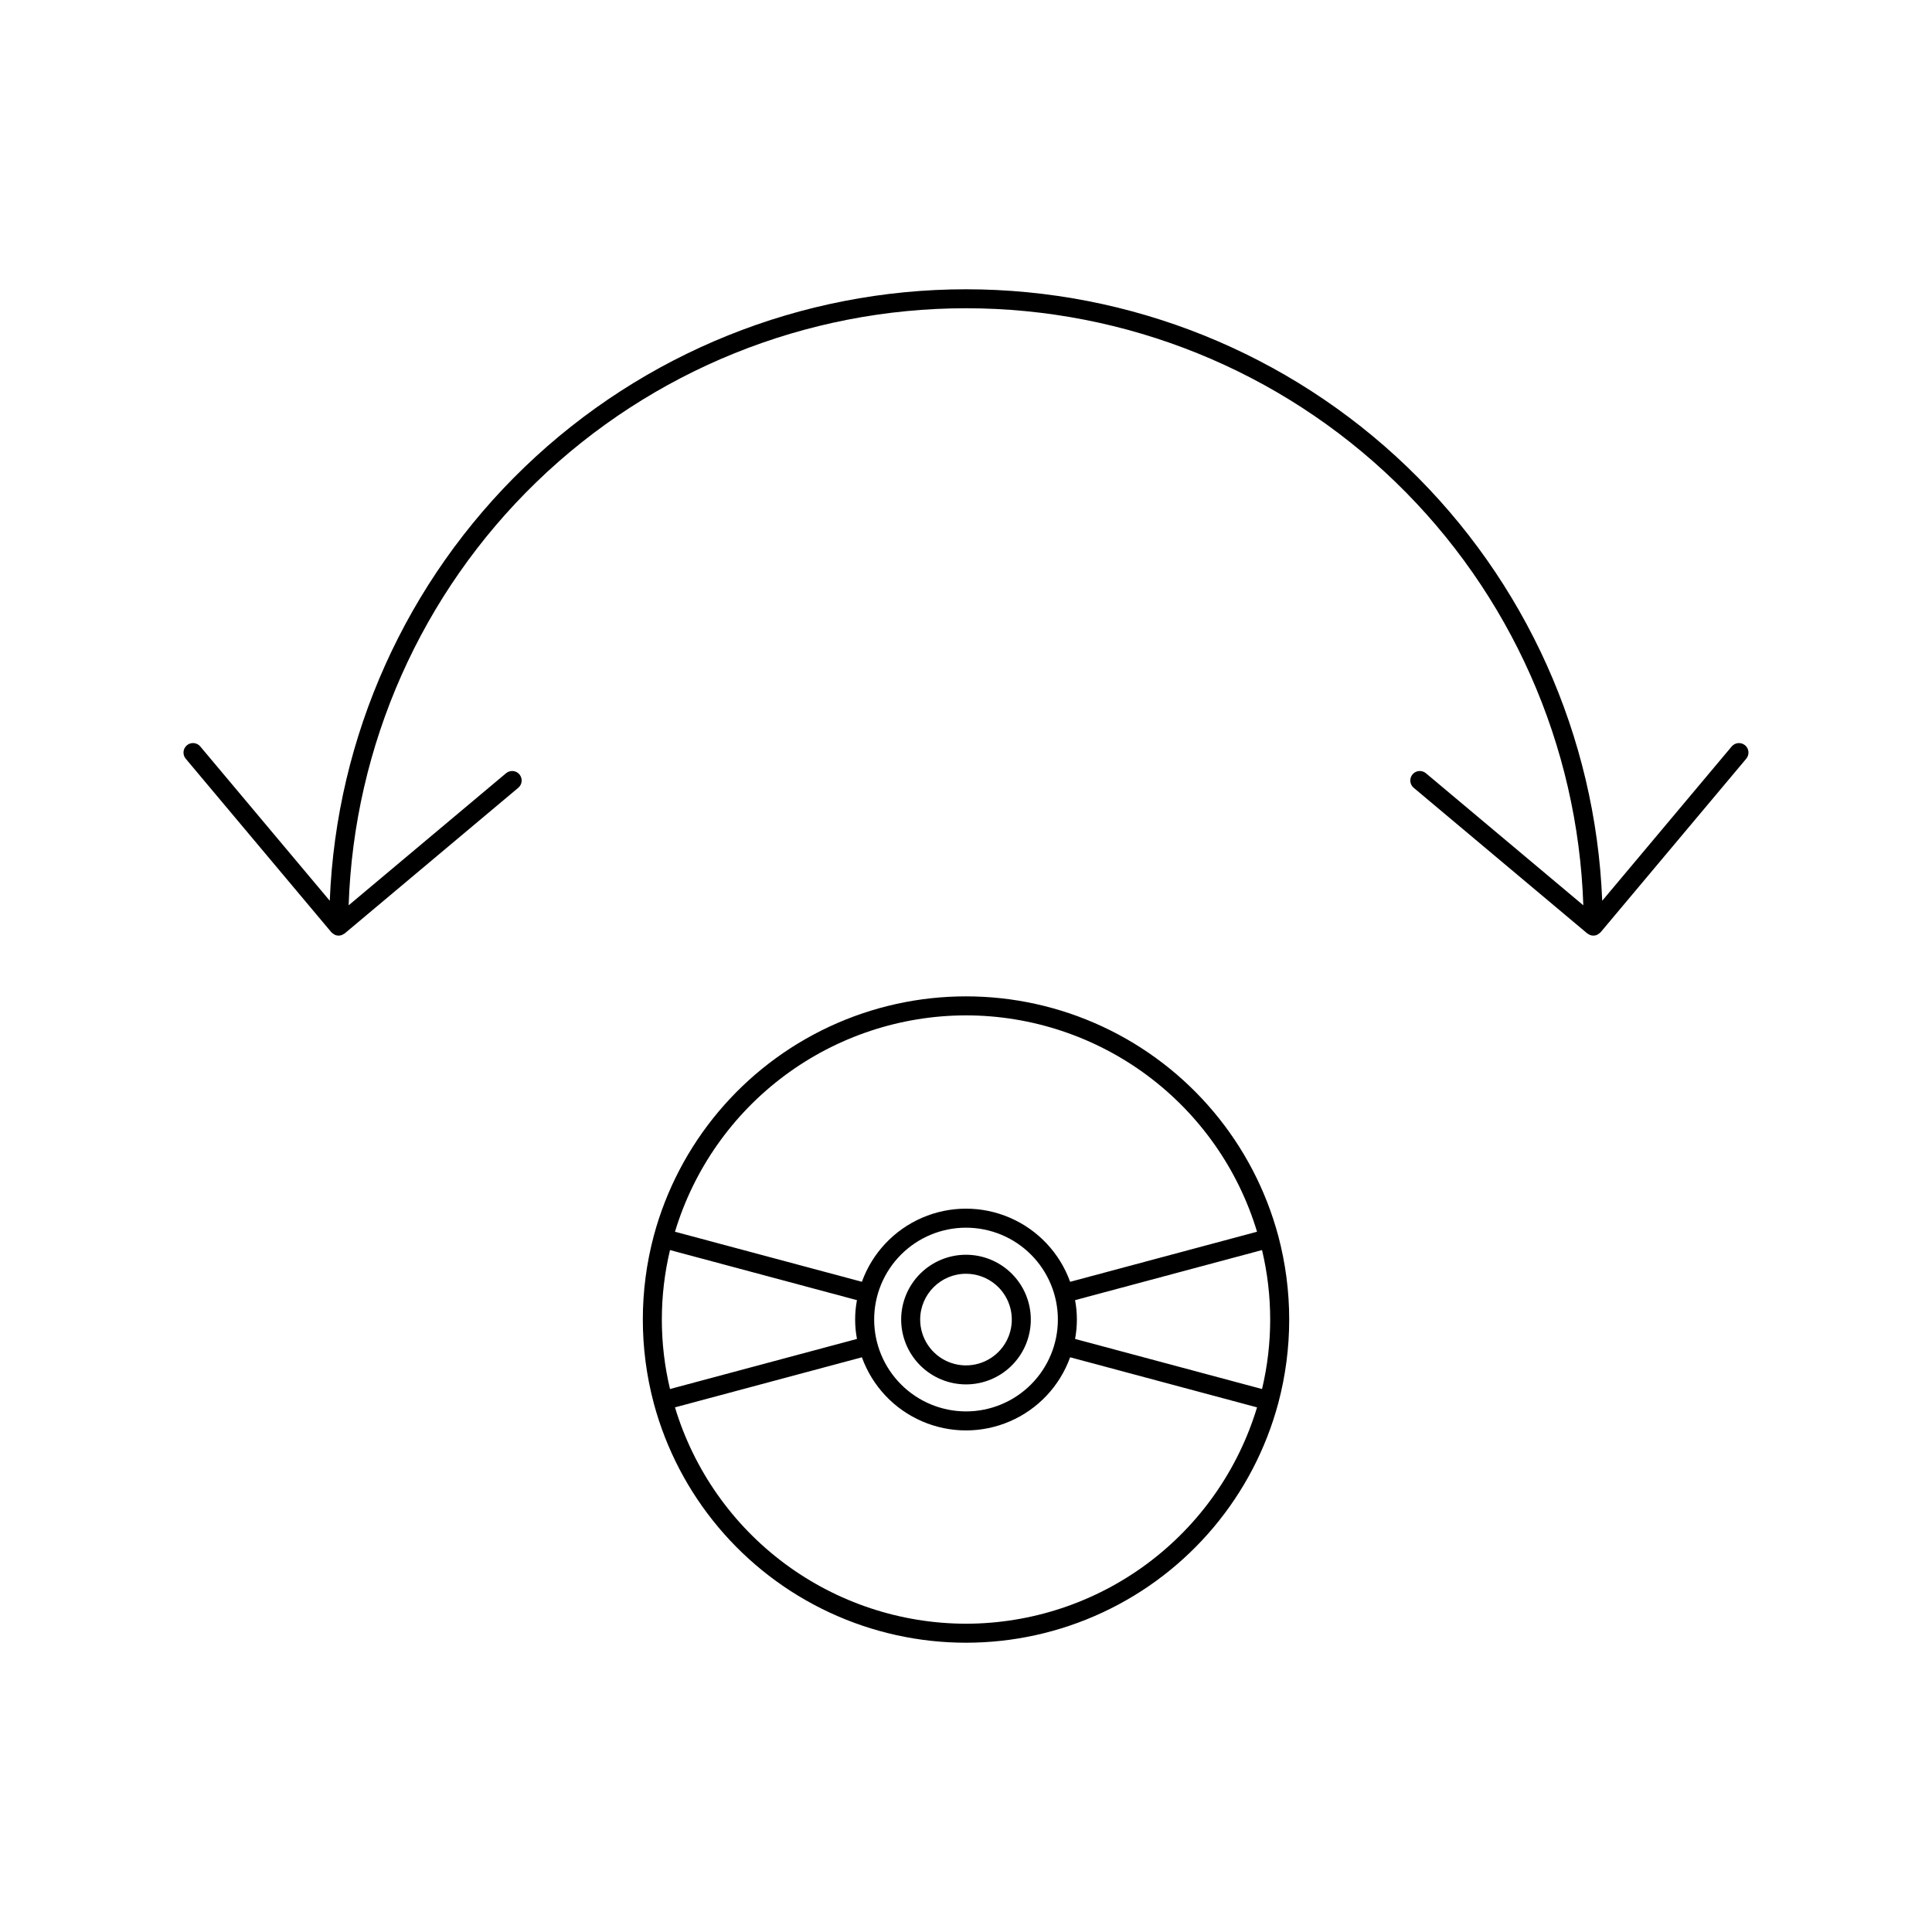 <?xml version="1.0" encoding="UTF-8"?>
<!-- Uploaded to: SVG Repo, www.svgrepo.com, Generator: SVG Repo Mixer Tools -->
<svg fill="#000000" width="800px" height="800px" version="1.1" viewBox="144 144 512 512" xmlns="http://www.w3.org/2000/svg">
 <g>
  <path d="m193.53 341.51c-0.512 0.43-0.836 1.047-0.891 1.711-0.059 0.664 0.148 1.328 0.578 1.84l38.594 45.992c0.023 0.027 0.055 0.035 0.078 0.059 0.184 0.191 0.395 0.355 0.633 0.48 0.074 0.039 0.133 0.105 0.207 0.141h-0.004c0.609 0.277 1.309 0.293 1.926 0.035 0.234-0.137 0.473-0.27 0.707-0.406l45.992-38.594c1.066-0.895 1.203-2.481 0.312-3.547-0.895-1.066-2.484-1.203-3.551-0.309l-41.715 35c1.422-42.441 19.281-82.672 49.805-112.2 30.527-29.52 71.328-46.023 113.8-46.023 42.465 0 83.27 16.504 113.79 46.023 30.527 29.523 48.383 69.754 49.805 112.2l-41.715-35c-0.512-0.43-1.172-0.641-1.84-0.582-0.664 0.059-1.277 0.379-1.707 0.891-0.895 1.066-0.758 2.652 0.309 3.547l45.992 38.594c0.238 0.137 0.473 0.27 0.707 0.406 0.621 0.258 1.316 0.242 1.926-0.035 0.074-0.031 0.133-0.098 0.207-0.141 0.234-0.125 0.449-0.289 0.633-0.48 0.023-0.023 0.055-0.031 0.078-0.059l38.59-45.992c0.895-1.066 0.754-2.656-0.309-3.551-1.066-0.891-2.656-0.754-3.551 0.312l-34.316 40.895 0.004-0.004c-1.727-43.559-20.246-84.762-51.676-114.97-31.434-30.211-73.336-47.082-116.93-47.082-43.598 0-85.5 16.871-116.93 47.082-31.434 30.211-49.953 71.414-51.676 114.97l-34.316-40.891c-0.43-0.516-1.043-0.836-1.711-0.895-0.664-0.059-1.328 0.152-1.836 0.582z"/>
  <path d="m482.75 471.52c-6.559-24.457-23.602-44.754-46.547-55.453-22.949-10.695-49.453-10.695-72.398 0-22.949 10.699-39.988 30.996-46.551 55.453l-0.004 0.004v0.004l0.004-0.004c-3.863 14.527-3.863 29.812 0 44.336v0.008c6.562 24.453 23.602 44.75 46.551 55.449 22.945 10.695 49.449 10.695 72.398 0 22.945-10.699 39.988-30.996 46.547-55.449v-0.008h0.004c3.863-14.523 3.863-29.809 0-44.336v-0.004zm-53.844 27.312c0.637-3.394 0.637-6.883 0-10.281l49.547-13.273v0.004c2.879 12.105 2.879 24.719 0 36.824zm-107.35 13.273c-2.883-12.105-2.883-24.719 0-36.824l49.547 13.273-0.004-0.004c-0.637 3.398-0.637 6.887 0.004 10.281zm54.105-18.414c0-6.457 2.562-12.648 7.129-17.211 4.566-4.566 10.758-7.133 17.215-7.129 6.457 0 12.648 2.562 17.215 7.129 4.562 4.566 7.129 10.758 7.129 17.215s-2.566 12.648-7.133 17.211c-4.562 4.566-10.758 7.133-17.211 7.133-6.457-0.008-12.645-2.574-17.207-7.141-4.566-4.562-7.133-10.754-7.137-17.207zm24.344-80.609c17.305 0.02 34.145 5.602 48.035 15.926 13.887 10.328 24.086 24.844 29.09 41.414l-49.535 13.27v-0.004c-2.746-7.613-8.516-13.754-15.949-16.969-7.43-3.215-15.855-3.215-23.285 0-7.43 3.215-13.203 9.355-15.949 16.969l-49.535-13.266c5.004-16.566 15.203-31.086 29.09-41.41 13.891-10.328 30.73-15.91 48.039-15.93zm0 161.22c-17.309-0.02-34.148-5.602-48.039-15.926-13.887-10.324-24.086-24.844-29.09-41.41l49.535-13.27c2.746 7.617 8.52 13.758 15.949 16.969 7.43 3.215 15.855 3.215 23.285 0 7.43-3.211 13.203-9.352 15.949-16.969l49.535 13.27c-5.004 16.566-15.203 31.086-29.09 41.41-13.891 10.324-30.73 15.906-48.035 15.926z"/>
  <path d="m400 510.88c4.555 0 8.926-1.809 12.145-5.031 3.223-3.223 5.031-7.59 5.031-12.148 0-4.555-1.809-8.926-5.031-12.148-3.223-3.219-7.59-5.031-12.148-5.031-4.555 0-8.926 1.812-12.145 5.031-3.223 3.223-5.035 7.594-5.035 12.148 0.008 4.555 1.82 8.922 5.039 12.141 3.223 3.223 7.59 5.035 12.145 5.039zm0-29.32c4.91 0 9.336 2.961 11.215 7.496 1.879 4.539 0.84 9.762-2.633 13.23-3.473 3.473-8.695 4.512-13.23 2.633-4.539-1.879-7.496-6.309-7.496-11.219 0.008-6.703 5.441-12.133 12.145-12.141z"/>
 </g>
</svg>
